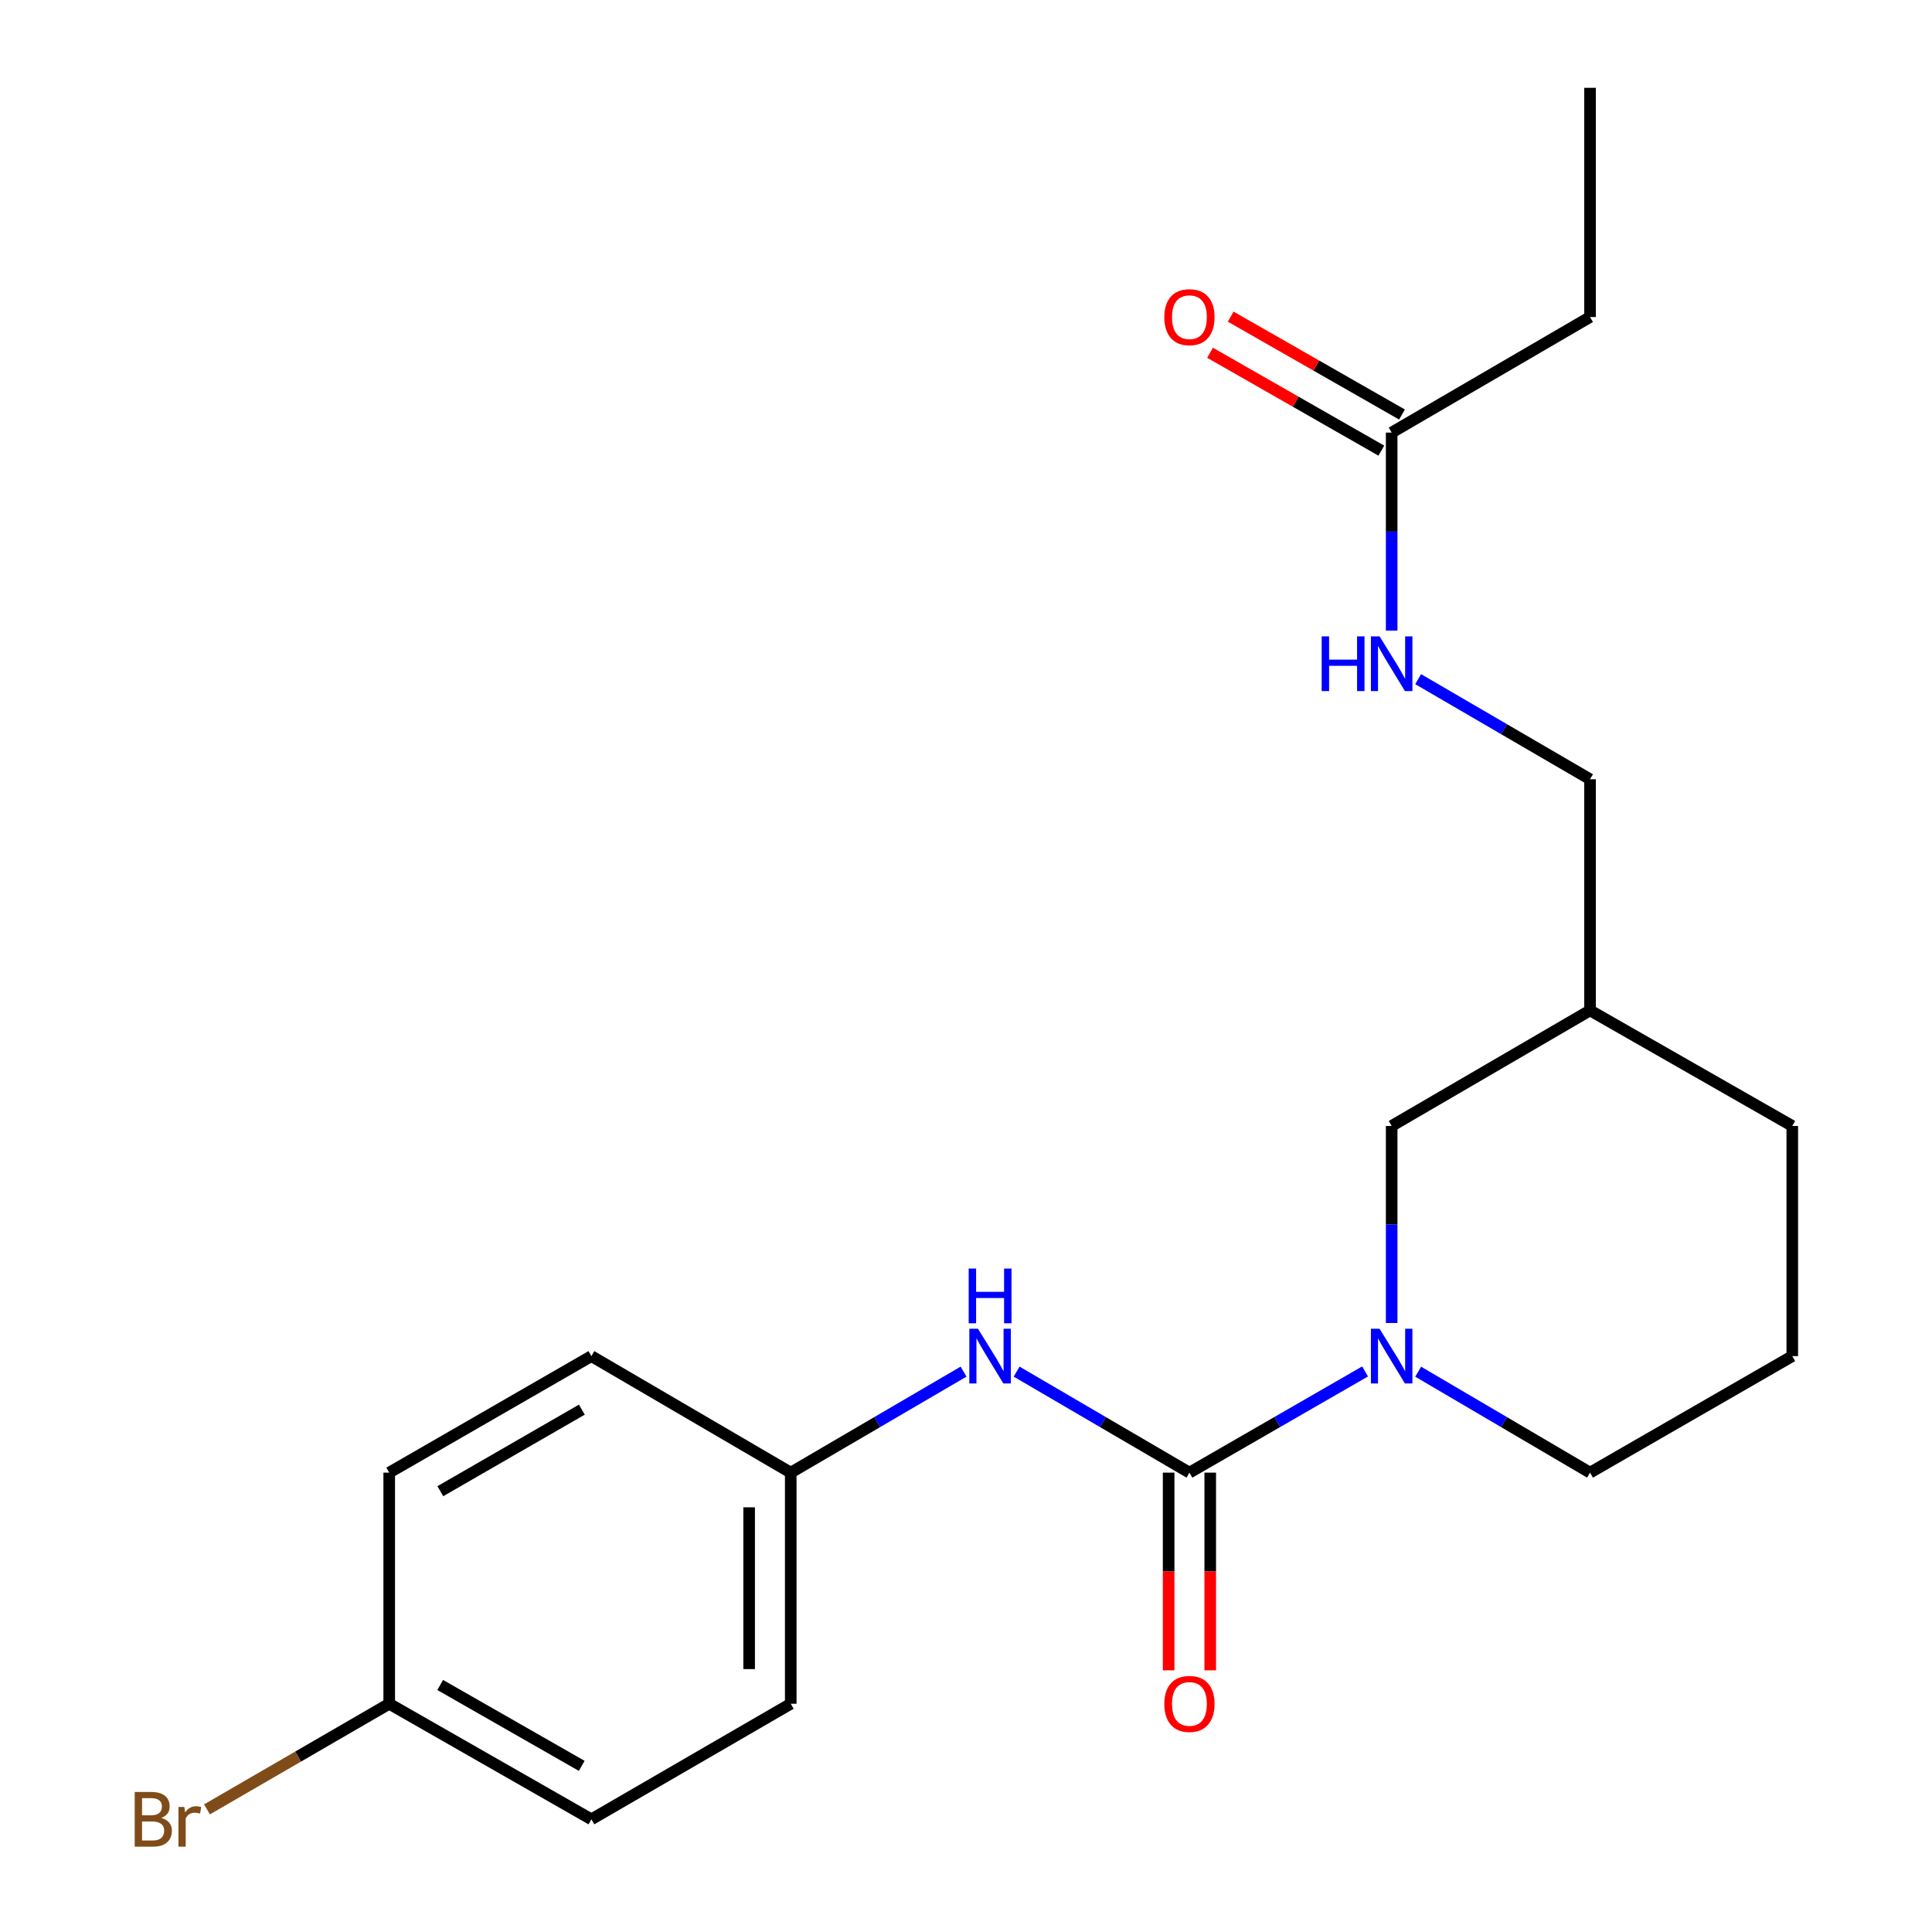 <?xml version='1.0' encoding='iso-8859-1'?>
<svg version='1.1' baseProfile='full'
              xmlns='http://www.w3.org/2000/svg'
                      xmlns:rdkit='http://www.rdkit.org/xml'
                      xmlns:xlink='http://www.w3.org/1999/xlink'
                  xml:space='preserve'
width='1000px' height='1000px' viewBox='0 0 1000 1000'>
<!-- END OF HEADER -->
<rect style='opacity:1.0;fill:#FFFFFF;stroke:none' width='1000' height='1000' x='0' y='0'> </rect>
<path class='bond-0' d='M 615.648,762.235 L 661.105,736.043' style='fill:none;fill-rule:evenodd;stroke:#000000;stroke-width:6px;stroke-linecap:butt;stroke-linejoin:miter;stroke-opacity:1' />
<path class='bond-0' d='M 661.105,736.043 L 706.563,709.851' style='fill:none;fill-rule:evenodd;stroke:#0000FF;stroke-width:6px;stroke-linecap:butt;stroke-linejoin:miter;stroke-opacity:1' />
<path class='bond-1' d='M 615.648,762.235 L 570.922,736.091' style='fill:none;fill-rule:evenodd;stroke:#000000;stroke-width:6px;stroke-linecap:butt;stroke-linejoin:miter;stroke-opacity:1' />
<path class='bond-1' d='M 570.922,736.091 L 526.196,709.947' style='fill:none;fill-rule:evenodd;stroke:#0000FF;stroke-width:6px;stroke-linecap:butt;stroke-linejoin:miter;stroke-opacity:1' />
<path class='bond-4' d='M 604.88,762.235 L 604.88,813.395' style='fill:none;fill-rule:evenodd;stroke:#000000;stroke-width:6px;stroke-linecap:butt;stroke-linejoin:miter;stroke-opacity:1' />
<path class='bond-4' d='M 604.88,813.395 L 604.88,864.555' style='fill:none;fill-rule:evenodd;stroke:#FF0000;stroke-width:6px;stroke-linecap:butt;stroke-linejoin:miter;stroke-opacity:1' />
<path class='bond-4' d='M 626.416,762.235 L 626.416,813.395' style='fill:none;fill-rule:evenodd;stroke:#000000;stroke-width:6px;stroke-linecap:butt;stroke-linejoin:miter;stroke-opacity:1' />
<path class='bond-4' d='M 626.416,813.395 L 626.416,864.555' style='fill:none;fill-rule:evenodd;stroke:#FF0000;stroke-width:6px;stroke-linecap:butt;stroke-linejoin:miter;stroke-opacity:1' />
<path class='bond-2' d='M 720.323,684.785 L 720.323,633.79' style='fill:none;fill-rule:evenodd;stroke:#0000FF;stroke-width:6px;stroke-linecap:butt;stroke-linejoin:miter;stroke-opacity:1' />
<path class='bond-2' d='M 720.323,633.79 L 720.323,582.795' style='fill:none;fill-rule:evenodd;stroke:#000000;stroke-width:6px;stroke-linecap:butt;stroke-linejoin:miter;stroke-opacity:1' />
<path class='bond-11' d='M 734.04,709.98 L 778.52,736.108' style='fill:none;fill-rule:evenodd;stroke:#0000FF;stroke-width:6px;stroke-linecap:butt;stroke-linejoin:miter;stroke-opacity:1' />
<path class='bond-11' d='M 778.52,736.108 L 823.001,762.235' style='fill:none;fill-rule:evenodd;stroke:#000000;stroke-width:6px;stroke-linecap:butt;stroke-linejoin:miter;stroke-opacity:1' />
<path class='bond-8' d='M 498.74,709.947 L 454.014,736.091' style='fill:none;fill-rule:evenodd;stroke:#0000FF;stroke-width:6px;stroke-linecap:butt;stroke-linejoin:miter;stroke-opacity:1' />
<path class='bond-8' d='M 454.014,736.091 L 409.288,762.235' style='fill:none;fill-rule:evenodd;stroke:#000000;stroke-width:6px;stroke-linecap:butt;stroke-linejoin:miter;stroke-opacity:1' />
<path class='bond-7' d='M 720.323,582.795 L 823.001,522.985' style='fill:none;fill-rule:evenodd;stroke:#000000;stroke-width:6px;stroke-linecap:butt;stroke-linejoin:miter;stroke-opacity:1' />
<path class='bond-3' d='M 720.323,223.902 L 720.323,275.148' style='fill:none;fill-rule:evenodd;stroke:#000000;stroke-width:6px;stroke-linecap:butt;stroke-linejoin:miter;stroke-opacity:1' />
<path class='bond-3' d='M 720.323,275.148 L 720.323,326.394' style='fill:none;fill-rule:evenodd;stroke:#0000FF;stroke-width:6px;stroke-linecap:butt;stroke-linejoin:miter;stroke-opacity:1' />
<path class='bond-6' d='M 725.665,214.553 L 681.334,189.223' style='fill:none;fill-rule:evenodd;stroke:#000000;stroke-width:6px;stroke-linecap:butt;stroke-linejoin:miter;stroke-opacity:1' />
<path class='bond-6' d='M 681.334,189.223 L 637.004,163.893' style='fill:none;fill-rule:evenodd;stroke:#FF0000;stroke-width:6px;stroke-linecap:butt;stroke-linejoin:miter;stroke-opacity:1' />
<path class='bond-6' d='M 714.981,233.251 L 670.65,207.921' style='fill:none;fill-rule:evenodd;stroke:#000000;stroke-width:6px;stroke-linecap:butt;stroke-linejoin:miter;stroke-opacity:1' />
<path class='bond-6' d='M 670.65,207.921 L 626.32,182.592' style='fill:none;fill-rule:evenodd;stroke:#FF0000;stroke-width:6px;stroke-linecap:butt;stroke-linejoin:miter;stroke-opacity:1' />
<path class='bond-18' d='M 720.323,223.902 L 823.001,164.092' style='fill:none;fill-rule:evenodd;stroke:#000000;stroke-width:6px;stroke-linecap:butt;stroke-linejoin:miter;stroke-opacity:1' />
<path class='bond-5' d='M 734.034,351.529 L 778.517,377.436' style='fill:none;fill-rule:evenodd;stroke:#0000FF;stroke-width:6px;stroke-linecap:butt;stroke-linejoin:miter;stroke-opacity:1' />
<path class='bond-5' d='M 778.517,377.436 L 823.001,403.342' style='fill:none;fill-rule:evenodd;stroke:#000000;stroke-width:6px;stroke-linecap:butt;stroke-linejoin:miter;stroke-opacity:1' />
<path class='bond-9' d='M 823.001,522.985 L 823.001,403.342' style='fill:none;fill-rule:evenodd;stroke:#000000;stroke-width:6px;stroke-linecap:butt;stroke-linejoin:miter;stroke-opacity:1' />
<path class='bond-22' d='M 823.001,522.985 L 927.676,582.795' style='fill:none;fill-rule:evenodd;stroke:#000000;stroke-width:6px;stroke-linecap:butt;stroke-linejoin:miter;stroke-opacity:1' />
<path class='bond-13' d='M 409.288,762.235 L 306.108,701.923' style='fill:none;fill-rule:evenodd;stroke:#000000;stroke-width:6px;stroke-linecap:butt;stroke-linejoin:miter;stroke-opacity:1' />
<path class='bond-14' d='M 409.288,762.235 L 409.288,881.866' style='fill:none;fill-rule:evenodd;stroke:#000000;stroke-width:6px;stroke-linecap:butt;stroke-linejoin:miter;stroke-opacity:1' />
<path class='bond-14' d='M 387.752,780.18 L 387.752,863.921' style='fill:none;fill-rule:evenodd;stroke:#000000;stroke-width:6px;stroke-linecap:butt;stroke-linejoin:miter;stroke-opacity:1' />
<path class='bond-10' d='M 201.456,881.866 L 306.108,941.675' style='fill:none;fill-rule:evenodd;stroke:#000000;stroke-width:6px;stroke-linecap:butt;stroke-linejoin:miter;stroke-opacity:1' />
<path class='bond-10' d='M 227.84,872.14 L 301.096,914.006' style='fill:none;fill-rule:evenodd;stroke:#000000;stroke-width:6px;stroke-linecap:butt;stroke-linejoin:miter;stroke-opacity:1' />
<path class='bond-12' d='M 201.456,881.866 L 154.301,909.197' style='fill:none;fill-rule:evenodd;stroke:#000000;stroke-width:6px;stroke-linecap:butt;stroke-linejoin:miter;stroke-opacity:1' />
<path class='bond-12' d='M 154.301,909.197 L 107.146,936.527' style='fill:none;fill-rule:evenodd;stroke:#7F4C19;stroke-width:6px;stroke-linecap:butt;stroke-linejoin:miter;stroke-opacity:1' />
<path class='bond-21' d='M 201.456,881.866 L 201.456,762.235' style='fill:none;fill-rule:evenodd;stroke:#000000;stroke-width:6px;stroke-linecap:butt;stroke-linejoin:miter;stroke-opacity:1' />
<path class='bond-17' d='M 823.001,762.235 L 927.676,701.923' style='fill:none;fill-rule:evenodd;stroke:#000000;stroke-width:6px;stroke-linecap:butt;stroke-linejoin:miter;stroke-opacity:1' />
<path class='bond-15' d='M 306.108,701.923 L 201.456,762.235' style='fill:none;fill-rule:evenodd;stroke:#000000;stroke-width:6px;stroke-linecap:butt;stroke-linejoin:miter;stroke-opacity:1' />
<path class='bond-15' d='M 301.163,729.629 L 227.907,771.847' style='fill:none;fill-rule:evenodd;stroke:#000000;stroke-width:6px;stroke-linecap:butt;stroke-linejoin:miter;stroke-opacity:1' />
<path class='bond-16' d='M 409.288,881.866 L 306.108,941.675' style='fill:none;fill-rule:evenodd;stroke:#000000;stroke-width:6px;stroke-linecap:butt;stroke-linejoin:miter;stroke-opacity:1' />
<path class='bond-19' d='M 927.676,701.923 L 927.676,582.795' style='fill:none;fill-rule:evenodd;stroke:#000000;stroke-width:6px;stroke-linecap:butt;stroke-linejoin:miter;stroke-opacity:1' />
<path class='bond-20' d='M 823.001,164.092 L 823.001,45.455' style='fill:none;fill-rule:evenodd;stroke:#000000;stroke-width:6px;stroke-linecap:butt;stroke-linejoin:miter;stroke-opacity:1' />
<path  class='atom-1' d='M 714.063 687.763
L 723.343 702.763
Q 724.263 704.243, 725.743 706.923
Q 727.223 709.603, 727.303 709.763
L 727.303 687.763
L 731.063 687.763
L 731.063 716.083
L 727.183 716.083
L 717.223 699.683
Q 716.063 697.763, 714.823 695.563
Q 713.623 693.363, 713.263 692.683
L 713.263 716.083
L 709.583 716.083
L 709.583 687.763
L 714.063 687.763
' fill='#0000FF'/>
<path  class='atom-2' d='M 506.208 687.763
L 515.488 702.763
Q 516.408 704.243, 517.888 706.923
Q 519.368 709.603, 519.448 709.763
L 519.448 687.763
L 523.208 687.763
L 523.208 716.083
L 519.328 716.083
L 509.368 699.683
Q 508.208 697.763, 506.968 695.563
Q 505.768 693.363, 505.408 692.683
L 505.408 716.083
L 501.728 716.083
L 501.728 687.763
L 506.208 687.763
' fill='#0000FF'/>
<path  class='atom-2' d='M 501.388 656.611
L 505.228 656.611
L 505.228 668.651
L 519.708 668.651
L 519.708 656.611
L 523.548 656.611
L 523.548 684.931
L 519.708 684.931
L 519.708 671.851
L 505.228 671.851
L 505.228 684.931
L 501.388 684.931
L 501.388 656.611
' fill='#0000FF'/>
<path  class='atom-5' d='M 602.648 881.946
Q 602.648 875.146, 606.008 871.346
Q 609.368 867.546, 615.648 867.546
Q 621.928 867.546, 625.288 871.346
Q 628.648 875.146, 628.648 881.946
Q 628.648 888.826, 625.248 892.746
Q 621.848 896.626, 615.648 896.626
Q 609.408 896.626, 606.008 892.746
Q 602.648 888.866, 602.648 881.946
M 615.648 893.426
Q 619.968 893.426, 622.288 890.546
Q 624.648 887.626, 624.648 881.946
Q 624.648 876.386, 622.288 873.586
Q 619.968 870.746, 615.648 870.746
Q 611.328 870.746, 608.968 873.546
Q 606.648 876.346, 606.648 881.946
Q 606.648 887.666, 608.968 890.546
Q 611.328 893.426, 615.648 893.426
' fill='#FF0000'/>
<path  class='atom-6' d='M 684.103 329.385
L 687.943 329.385
L 687.943 341.425
L 702.423 341.425
L 702.423 329.385
L 706.263 329.385
L 706.263 357.705
L 702.423 357.705
L 702.423 344.625
L 687.943 344.625
L 687.943 357.705
L 684.103 357.705
L 684.103 329.385
' fill='#0000FF'/>
<path  class='atom-6' d='M 714.063 329.385
L 723.343 344.385
Q 724.263 345.865, 725.743 348.545
Q 727.223 351.225, 727.303 351.385
L 727.303 329.385
L 731.063 329.385
L 731.063 357.705
L 727.183 357.705
L 717.223 341.305
Q 716.063 339.385, 714.823 337.185
Q 713.623 334.985, 713.263 334.305
L 713.263 357.705
L 709.583 357.705
L 709.583 329.385
L 714.063 329.385
' fill='#0000FF'/>
<path  class='atom-7' d='M 602.648 164.172
Q 602.648 157.372, 606.008 153.572
Q 609.368 149.772, 615.648 149.772
Q 621.928 149.772, 625.288 153.572
Q 628.648 157.372, 628.648 164.172
Q 628.648 171.052, 625.248 174.972
Q 621.848 178.852, 615.648 178.852
Q 609.408 178.852, 606.008 174.972
Q 602.648 171.092, 602.648 164.172
M 615.648 175.652
Q 619.968 175.652, 622.288 172.772
Q 624.648 169.852, 624.648 164.172
Q 624.648 158.612, 622.288 155.812
Q 619.968 152.972, 615.648 152.972
Q 611.328 152.972, 608.968 155.772
Q 606.648 158.572, 606.648 164.172
Q 606.648 169.892, 608.968 172.772
Q 611.328 175.652, 615.648 175.652
' fill='#FF0000'/>
<path  class='atom-13' d='M 83.484 940.955
Q 86.204 941.715, 87.564 943.395
Q 88.964 945.035, 88.964 947.475
Q 88.964 951.395, 86.444 953.635
Q 83.964 955.835, 79.244 955.835
L 69.724 955.835
L 69.724 927.515
L 78.084 927.515
Q 82.924 927.515, 85.364 929.475
Q 87.804 931.435, 87.804 935.035
Q 87.804 939.315, 83.484 940.955
M 73.524 930.715
L 73.524 939.595
L 78.084 939.595
Q 80.884 939.595, 82.324 938.475
Q 83.804 937.315, 83.804 935.035
Q 83.804 930.715, 78.084 930.715
L 73.524 930.715
M 79.244 952.635
Q 82.004 952.635, 83.484 951.315
Q 84.964 949.995, 84.964 947.475
Q 84.964 945.155, 83.324 943.995
Q 81.724 942.795, 78.644 942.795
L 73.524 942.795
L 73.524 952.635
L 79.244 952.635
' fill='#7F4C19'/>
<path  class='atom-13' d='M 95.404 935.275
L 95.844 938.115
Q 98.004 934.915, 101.524 934.915
Q 102.644 934.915, 104.164 935.315
L 103.564 938.675
Q 101.844 938.275, 100.884 938.275
Q 99.204 938.275, 98.084 938.955
Q 97.004 939.595, 96.124 941.155
L 96.124 955.835
L 92.364 955.835
L 92.364 935.275
L 95.404 935.275
' fill='#7F4C19'/>
</svg>
